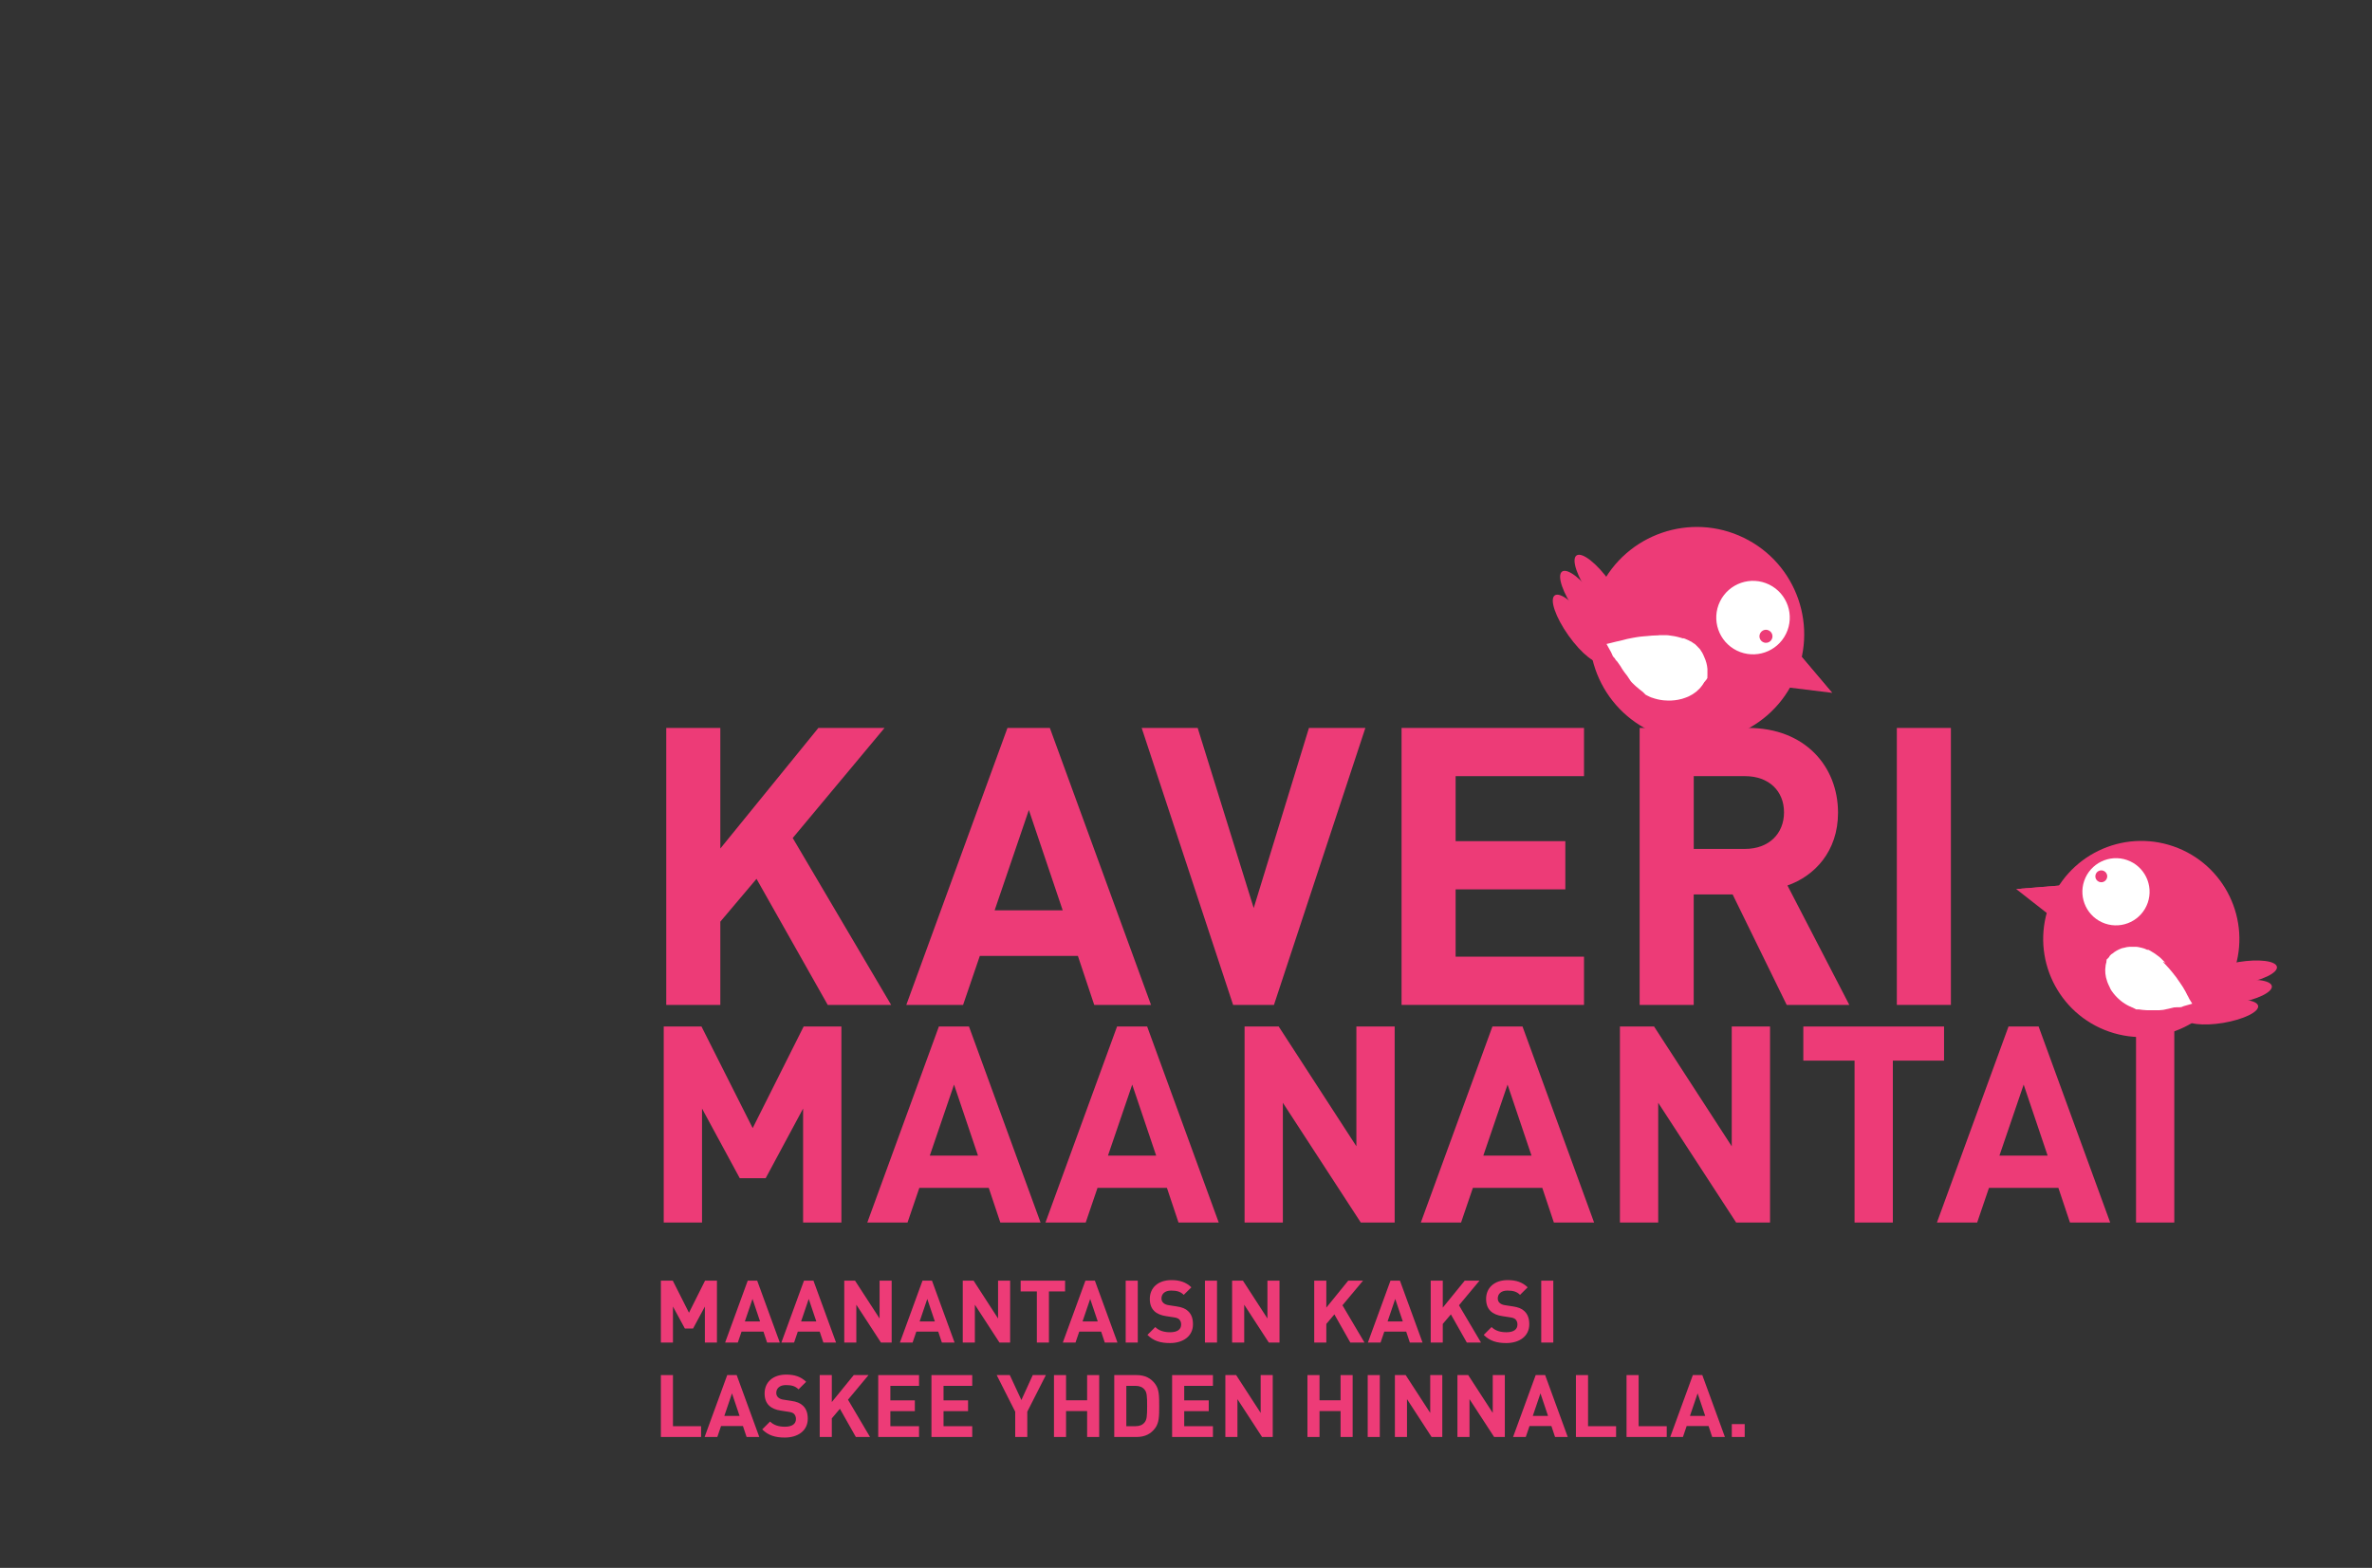 <?xml version="1.0" encoding="UTF-8"?><svg id="a" xmlns="http://www.w3.org/2000/svg" viewBox="0 0 1210 800"><rect x="0" y="0" width="1210" height="800" fill="#333333" stroke="none"/><g id="b"><polygon points="451.21 371.42 417.47 371.42 367.45 432.95 367.45 371.42 339.87 371.42 339.87 512.74 367.45 512.74 367.45 470.27 385.91 448.42 422.24 512.74 454.59 512.74 404.38 427.58 451.21 371.42" fill="#ed3b77"/><path id="c" d="M535.56,371.42h-21.63l-51.61,141.32h28.97l8.54-25.01h50.02l8.34,25.01h28.97s-51.61-141.32-51.61-141.32ZM524.84,413.29l17.27,51.2h-34.73l17.46-51.2Z" fill="#ed3b77"/><polygon id="d" points="696.5 371.42 667.72 371.42 639.54 463.31 610.96 371.42 582.39 371.42 629.03 512.74 649.87 512.74 696.5 371.42" fill="#ed3b77"/><polygon id="e" points="808.03 371.42 714.96 371.42 714.96 512.74 808.03 512.74 808.03 488.13 742.54 488.13 742.54 453.79 798.51 453.79 798.51 429.19 742.54 429.19 742.54 396.02 808.03 396.02 808.03 371.42" fill="#ed3b77"/><path id="f" d="M836.41,371.42v141.32h27.58v-56.36h19.86l27.58,56.36h31.94l-31.56-60.94c13.69-4.77,25.8-17.27,25.8-37.12,0-23.62-16.86-43.26-45.85-43.26h-55.37.02ZM890.2,396.02c12.11,0,19.86,7.55,19.86,18.46s-7.75,18.66-19.86,18.66h-26.19v-37.12h26.19Z" fill="#ed3b77"/><polygon id="g" points="995.19 371.42 967.61 371.42 967.61 512.74 995.19 512.74 995.19 371.42" fill="#ed3b77"/><polygon points="429.22 523.76 409.96 523.76 383.96 575.6 357.84 523.76 338.58 523.76 338.58 623.78 358.12 623.78 358.12 565.63 377.37 601.17 390.58 601.17 409.68 565.63 409.68 623.78 429.22 623.78 429.22 523.76" fill="#ed3b77"/><path id="h" d="M494.26,523.76h-15.32l-36.52,100.03h20.52l6.03-17.69h35.41l5.91,17.69h20.52l-36.52-100.03h-.02ZM486.67,553.39l12.22,36.24h-24.58l12.37-36.24Z" fill="#ed3b77"/><path id="i" d="M585.15,523.76h-15.32l-36.52,100.03h20.52l6.03-17.69h35.41l5.91,17.69h20.52l-36.52-100.03h-.02ZM577.56,553.39l12.22,36.24h-24.58l12.37-36.24Z" fill="#ed3b77"/><polygon id="j" points="711.45 523.76 691.92 523.76 691.92 584.88 652.29 523.76 634.88 523.76 634.88 623.78 654.41 623.78 654.41 562.68 694.16 623.78 711.45 623.78 711.45 523.76" fill="#ed3b77"/><path id="k" d="M776.63,523.76h-15.32l-36.52,100.03h20.52l6.03-17.69h35.41l5.91,17.69h20.52l-36.52-100.03h-.02ZM769.03,553.39l12.22,36.24h-24.58l12.37-36.24Z" fill="#ed3b77"/><polygon id="l" points="902.93 523.76 883.39 523.76 883.39 584.88 843.77 523.76 826.35 523.76 826.35 623.78 845.88 623.78 845.88 562.68 885.64 623.78 902.93 623.78 902.93 523.76" fill="#ed3b77"/><polygon id="m" points="991.7 523.76 919.91 523.76 919.91 541.17 946.04 541.17 946.04 623.78 965.57 623.78 965.57 541.17 991.7 541.17 991.7 523.76" fill="#ed3b77"/><path id="n" d="M1039.9,523.76h-15.32l-36.52,100.03h20.52l6.03-17.69h35.41l5.91,17.69h20.52l-36.52-100.03h-.02ZM1032.31,553.39l12.22,36.24h-24.58l12.37-36.24Z" fill="#ed3b77"/><polygon id="o" points="1109.14 523.76 1089.63 523.76 1089.63 623.78 1109.14 623.78 1109.14 523.76" fill="#ed3b77"/><polygon points="365.73 653.44 359.66 653.44 351.46 669.81 343.2 653.44 337.13 653.44 337.13 685.02 343.29 685.02 343.29 666.66 349.37 677.87 353.54 677.87 359.57 666.66 359.57 685.02 365.73 685.02 365.73 653.44" fill="#ed3b77"/><path id="p" d="M386.27,653.44h-4.84l-11.53,31.58h6.48l1.9-5.58h11.17l1.86,5.58h6.48s-11.53-31.58-11.53-31.58ZM383.88,662.81l3.85,11.45h-7.77l3.89-11.45h.02Z" fill="#ed3b77"/><path id="q" d="M414.97,653.44h-4.84l-11.53,31.58h6.48l1.9-5.58h11.17l1.86,5.58h6.48s-11.53-31.58-11.53-31.58ZM412.57,662.81l3.85,11.45h-7.77l3.89-11.45h.02Z" fill="#ed3b77"/><polygon id="r" points="454.85 653.44 448.69 653.44 448.69 672.74 436.17 653.44 430.67 653.44 430.67 685.02 436.83 685.02 436.83 665.72 449.39 685.02 454.85 685.02 454.85 653.44" fill="#ed3b77"/><path id="s" d="M475.43,653.44h-4.84l-11.53,31.58h6.48l1.9-5.58h11.17l1.86,5.58h6.48l-11.53-31.58ZM473.04,662.81l3.85,11.45h-7.77l3.89-11.45h.02Z" fill="#ed3b77"/><polygon id="t" points="515.29 653.44 509.13 653.44 509.13 672.74 496.64 653.44 491.12 653.44 491.12 685.02 497.3 685.02 497.3 665.72 509.84 685.02 515.29 685.02 515.29 653.44" fill="#ed3b77"/><polygon id="u" points="543.32 653.44 520.66 653.44 520.66 658.94 528.92 658.94 528.92 685.02 535.08 685.02 535.08 658.94 543.32 658.94 543.32 653.44" fill="#ed3b77"/><path id="v" d="M558.53,653.44h-4.84l-11.53,31.58h6.48l1.9-5.58h11.17l1.86,5.58h6.48l-11.53-31.58ZM556.14,662.81l3.85,11.45h-7.77l3.89-11.45h.02Z" fill="#ed3b77"/><polygon id="w" points="580.4 653.44 574.24 653.44 574.24 685.02 580.4 685.02 580.4 653.44" fill="#ed3b77"/><path id="x" d="M597.54,653.16c-6.83,0-11,3.94-11,9.59,0,2.65.75,4.75,2.27,6.2,1.41,1.37,3.47,2.23,6.12,2.61l3.77.58c1.5.21,2.23.49,2.85,1.07.66.66.98,1.56.98,2.61,0,2.52-1.95,3.94-5.63,3.94-2.89,0-5.58-.66-7.57-2.65l-4,4c3.1,3.15,6.74,4.17,11.53,4.17,6.65,0,11.7-3.47,11.7-9.59,0-2.85-.75-5.05-2.44-6.65-1.37-1.33-3.15-2.08-6.03-2.48l-3.77-.58c-1.33-.17-2.27-.62-2.89-1.2-.66-.62-.94-1.41-.94-2.27,0-2.18,1.6-4,4.88-4,2.89,0,4.79.49,6.48,2.18l3.89-3.85c-2.7-2.61-5.86-3.68-10.21-3.68Z" fill="#ed3b77"/><polygon id="y" points="620.82 653.44 614.66 653.44 614.66 685.02 620.82 685.02 620.82 653.44" fill="#ed3b77"/><polygon id="z" points="652.7 653.44 646.54 653.44 646.54 672.74 634.04 653.44 628.52 653.44 628.52 685.02 634.7 685.02 634.7 665.72 647.24 685.02 652.7 685.02 652.7 653.44" fill="#ed3b77"/><polygon id="aa" points="695.3 653.44 687.75 653.44 676.58 667.2 676.58 653.44 670.41 653.44 670.41 685.02 676.58 685.02 676.58 675.52 680.69 670.64 688.82 685.02 696.05 685.02 684.81 666 695.3 653.44" fill="#ed3b77"/><path id="ab" d="M714.15,653.44h-4.84l-11.53,31.58h6.48l1.9-5.58h11.17l1.86,5.58h6.48l-11.53-31.58ZM711.75,662.81l3.85,11.45h-7.77l3.89-11.45h.02Z" fill="#ed3b77"/><polygon id="ac" points="754.72 653.44 747.18 653.44 735.99 667.2 735.99 653.44 729.83 653.44 729.83 685.02 735.99 685.02 735.99 675.52 740.12 670.64 748.25 685.02 755.49 685.02 744.25 666 754.72 653.44" fill="#ed3b77"/><path id="ad" d="M769.09,653.16c-6.83,0-11,3.94-11,9.59,0,2.65.75,4.75,2.27,6.2,1.41,1.37,3.47,2.23,6.12,2.61l3.77.58c1.5.21,2.23.49,2.85,1.07.66.66.98,1.56.98,2.61,0,2.52-1.95,3.94-5.63,3.94-2.89,0-5.58-.66-7.57-2.65l-4,4c3.1,3.15,6.74,4.17,11.53,4.17,6.65,0,11.7-3.47,11.7-9.59,0-2.85-.75-5.05-2.44-6.65-1.37-1.33-3.15-2.08-6.03-2.48l-3.77-.58c-1.33-.17-2.27-.62-2.89-1.2-.66-.62-.94-1.41-.94-2.27,0-2.18,1.6-4,4.88-4,2.89,0,4.79.49,6.48,2.18l3.89-3.85c-2.7-2.61-5.86-3.68-10.21-3.68Z" fill="#ed3b77"/><polygon id="ae" points="792.37 653.44 786.21 653.44 786.21 685.02 792.37 685.02 792.37 653.44" fill="#ed3b77"/><polygon id="af" points="343.29 701.62 337.13 701.62 337.13 733.2 357.63 733.2 357.63 727.7 343.29 727.7 343.29 701.62" fill="#ed3b77"/><path id="ag" d="M375.81,701.62h-4.84l-11.53,31.58h6.48l1.9-5.58h11.17l1.86,5.58h6.48s-11.53-31.58-11.53-31.58ZM373.42,710.99l3.85,11.45h-7.77l3.89-11.45h.02Z" fill="#ed3b77"/><path id="ah" d="M401.04,701.37c-6.83,0-11,3.94-11,9.59,0,2.65.75,4.75,2.27,6.2,1.41,1.37,3.47,2.23,6.12,2.61l3.77.58c1.5.21,2.23.49,2.85,1.07.66.66.98,1.56.98,2.61,0,2.52-1.95,3.94-5.63,3.94-2.89,0-5.58-.66-7.57-2.65l-4,4c3.1,3.15,6.74,4.17,11.53,4.17,6.65,0,11.7-3.47,11.7-9.59,0-2.85-.75-5.05-2.44-6.65-1.37-1.33-3.15-2.08-6.03-2.48l-3.77-.58c-1.33-.17-2.27-.62-2.89-1.2-.66-.62-.94-1.41-.94-2.27,0-2.18,1.6-4,4.88-4,2.89,0,4.79.49,6.48,2.18l3.89-3.85c-2.7-2.61-5.86-3.68-10.21-3.68Z" fill="#ed3b77"/><polygon id="ai" points="443.04 701.62 435.51 701.62 424.32 715.38 424.32 701.62 418.15 701.62 418.15 733.2 424.32 733.2 424.32 723.7 428.45 718.82 436.58 733.2 443.81 733.2 432.58 714.18 443.04 701.62" fill="#ed3b77"/><polygon id="aj" points="468.82 701.62 448 701.62 448 733.2 468.82 733.2 468.82 727.7 454.19 727.7 454.19 720.02 466.68 720.02 466.68 714.52 454.19 714.52 454.19 707.12 468.82 707.12 468.82 701.62" fill="#ed3b77"/><polygon id="ak" points="495.95 701.62 475.15 701.62 475.15 733.2 495.95 733.2 495.95 727.7 481.32 727.7 481.32 720.02 493.83 720.02 493.83 714.52 481.32 714.52 481.32 707.12 495.95 707.12 495.95 701.62" fill="#ed3b77"/><polygon id="al" points="533.52 701.62 526.83 701.62 521.03 714.35 515.12 701.62 508.43 701.62 517.88 720.3 517.88 733.2 524.04 733.2 524.04 720.3 533.52 701.62" fill="#ed3b77"/><polygon id="am" points="560.72 701.62 554.56 701.62 554.56 714.48 543.81 714.48 543.81 701.62 537.65 701.62 537.65 733.2 543.81 733.2 543.81 719.98 554.56 719.98 554.56 733.2 560.72 733.2 560.72 701.62" fill="#ed3b77"/><path id="an" d="M568.4,701.62v31.58h11.4c4.3,0,7.36-1.6,9.54-4.62,1.95-2.72,1.99-5.95,1.99-11.17s-.04-8.47-1.99-11.17c-2.18-3.02-5.24-4.62-9.54-4.62,0,0-11.4,0-11.4,0ZM579.27,707.12c2.08,0,3.59.66,4.62,1.95,1.16,1.37,1.28,3.38,1.28,8.34s-.13,6.95-1.28,8.34c-1.03,1.28-2.52,1.95-4.62,1.95h-4.71v-20.58h4.71Z" fill="#ed3b77"/><polygon id="ao" points="618.74 701.62 597.92 701.62 597.92 733.2 618.74 733.2 618.74 727.7 604.09 727.7 604.09 720.02 616.6 720.02 616.6 714.52 604.09 714.52 604.09 707.12 618.74 707.12 618.74 701.62" fill="#ed3b77"/><polygon id="ap" points="649.25 701.62 643.09 701.62 643.09 720.92 630.58 701.62 625.08 701.62 625.08 733.2 631.24 733.2 631.24 713.9 643.8 733.2 649.25 733.2 649.25 701.62" fill="#ed3b77"/><polygon id="aq" points="690.01 701.62 683.85 701.62 683.85 714.48 673.11 714.48 673.11 701.62 666.95 701.62 666.95 733.2 673.11 733.2 673.11 719.98 683.85 719.98 683.85 733.2 690.01 733.2 690.01 701.62" fill="#ed3b77"/><polygon id="ar" points="703.86 701.62 697.69 701.62 697.69 733.2 703.86 733.2 703.86 701.62" fill="#ed3b77"/><polygon id="as" points="735.74 701.62 729.58 701.62 729.58 720.92 717.06 701.62 711.56 701.62 711.56 733.2 717.74 733.2 717.74 713.9 730.28 733.2 735.74 733.2 735.74 701.62" fill="#ed3b77"/><polygon id="at" points="767.64 701.62 761.48 701.62 761.48 720.92 748.96 701.62 743.46 701.62 743.46 733.2 749.62 733.2 749.62 713.9 762.18 733.2 767.64 733.2 767.64 701.62" fill="#ed3b77"/><path id="au" d="M788.22,701.62h-4.84l-11.53,31.58h6.48l1.9-5.58h11.17l1.86,5.58h6.48l-11.53-31.58ZM785.83,710.99l3.85,11.45h-7.77l3.89-11.45h.02Z" fill="#ed3b77"/><polygon id="av" points="810.09 701.62 803.91 701.62 803.91 733.2 824.4 733.2 824.4 727.7 810.09 727.7 810.09 701.62" fill="#ed3b77"/><polygon id="aw" points="835.89 701.62 829.73 701.62 829.73 733.2 850.23 733.2 850.23 727.7 835.89 727.7 835.89 701.62" fill="#ed3b77"/><path id="ax" d="M868.39,701.62h-4.84l-11.53,31.58h6.48l1.9-5.58h11.17l1.86,5.58h6.48l-11.53-31.58ZM866,710.99l3.85,11.45h-7.77l3.89-11.45h.02Z" fill="#ed3b77"/><polygon id="ay" points="890 726.63 883.43 726.63 883.43 733.2 890 733.2 890 726.63" fill="#ed3b77"/><polygon points="1028.52 453.64 1051.18 451.8 1055.93 463.27 1047.31 468.36 1028.52 453.64" fill="#ed3b77"/><polygon points="934.59 353.51 918.52 334.51 905.96 339.71 908.66 350.32 934.59 353.51" fill="#ed3b77"/><polygon points="1039.86 452.72 1028.54 453.64 1055.93 463.25 1051.2 451.8 1039.86 452.72" fill="#ed3b77"/><polygon points="926.55 344.01 934.57 353.51 905.99 339.69 918.52 334.51 926.55 344.01" fill="#ed3b77"/><path d="M1139.61,495.51c-9.05,26.1-37.57,39.93-63.7,30.87-26.1-9.05-39.93-37.57-30.87-63.67,9.05-26.1,37.57-39.93,63.67-30.87,26.1,9.05,39.93,37.57,30.87,63.7l.02-.02Z" fill="#ed3b77"/><path d="M816.38,299.63c-13.27,27.17-1.99,59.97,25.2,73.22,27.17,13.27,59.95,1.99,73.22-25.2,13.27-27.17,1.99-59.97-25.2-73.22-27.17-13.27-59.97-1.99-73.22,25.2Z" fill="#ed3b77"/><path d="M1103.49,490.98h0l.09.06h0l.09.09h0l.04.04.02.02.04.04.02.02.02.02.02.02h0l.13.13.02.02.02.02h0l.02.02.02.02.02.02.02.02h0l.04.04.02.02.02.02.04.04.02.02.02.02h0l.24.26h0l.02.02.26.28h0c1.35,1.41,2.61,2.89,3.83,4.41h0l.17.21h0l.04.06.02.04.02.02.11.15.02.04.19.24.06.06h0l.04.06.04.04.02.02.06.06h0l.04.06.04.04.02.02.04.06v.02l.15.19.02.02.04.06.04.04.02.02.04.06.02.02.04.06.04.04.02.02.06.09.04.04.04.06.02.02.15.21v.02l.39.53.02.04.04.06h0l.06.11.02.04c.36.51.73,1.03,1.09,1.54h0c.56.81,1.11,1.63,1.63,2.44.11.15.66,1.13,1.37,2.35h0l.04.09.02.04.02.02.04.09v.02l.04.06.04.06v.02l.04.09.02.04.02.04.04.09h0l.04.06.02.04.02.02.04.09.02.02.02.06.04.06h0l.04.09.02.04.02.04.04.09v.02l.04.06.04.06v.02l.04.09.02.02.02.04.04.09h0l.04.09.02.04.02.02.04.09.02.02.04.06.04.06v.02l.15.24h0l.04.06.02.06.02.02.04.09.02.02.02.04.04.09h0l.04.09.02.04.02.04.04.09v.02l.04.06.04.06v.02l.04.09.02.04.02.04.04.09h0l.04.06.02.04.02.02.04.09.02.02.02.06.04.06h0l.04.09.02.04.02.04.04.06h0l.04.06.02.04.02.02.04.06.02.02.02.04.04.06h0l.04.06.02.04.02.02.04.06v.02l.02.04.02.04v.02l.04.06.02.02.02.04.04.06h0l.04.06c.47.79.79,1.33.81,1.33-1.39.41-2.8.81-4.24,1.2h0l-.06.02h0l-.06.02h0l-.06.02h0l-.06.02h0l-.06.02h0l-.06.02h0l-.06.02h0l-.06.02h0l-.06.02h0l-.04.02h0l-.04.02h0l-.04.02h0l-.04.02h0l-.04.02h0l-.04.02h0l-.04.02h0l-.04.02h0l-.04.02h0l-.04.02h0l-.04.02h-.02l-.11.02h0l-.04.02h-.02l-.04.02h-.09l-.04.02h-.09l-.04.02h-.09l-.04.02-.06.02h-.02l-.04.02h-.26l-.06.02h-1.82l-.21.04h-.15l-.09.02h-.04l-.06.02h-.58l-.11.02h-.02l-.06.02h-.02l-.06.02-.09.02h-.02l-.06.02-.09.02h-.02l-.06.02-.09.02h-.02l-.06.02-.09.02h-.02l-.06.02-.09.02h-.02l-.06.02-.09.02h-.02l-.06.02-.09.02h-.02l-.06.02-.09.02h-.02l-.06.02-.09.02h-.02l-.06.02-.09.02h-.02l-.06.02-.09.02h-.02l-.06.02-.09.02h-.02l-.06.02-.09.02h-.02l-.06.02-.09.02h-.02l-.06.02-.09.02h-.02l-.06.02-.09.02h-.02l-.09.02-.09.02h-.02l-.09.02-.09.02h-.02l-.09.02-.09.02h-.02l-.09.02-.09.02h-.02l-.09.02-.09.02h0l-.09.02-.09.02h0l-.09.02-.09.02h0l-.09.02-.09.02h0l-.09.02-.09.02h0l-.09.02-.17.02-.09.02h0l-.09.02-.09.02h0l-.09.02-.09.02h0l-.09.02-.36.04h-.09l-.28.04h-.09l-.19.02h-.09l-.19.02h0l-.28.02h0l-.19.02h0l-.19.02h-.17l-.19.02h-5.78l-.32-.02h-.06l-.3-.02h-.04c-1.24-.06-2.46-.19-3.68-.39h-1.37l-.04-.02-.04-.02-.04-.02h0l-.04-.02h0l-.04-.02h0l-.04-.02h0l-.04-.02h0l-.04-.02h0l-.04-.02h0l-.04-.02h0l-.04-.02h0l-.04-.02h0l-.04-.02h0l-.04-.02h0l-.04-.02h0l-.04-.02h0l-.04-.02h0l-.04-.02h0l-.04-.02h0l-.04-.02h0l-.04-.02h0l-.04-.02h0l-.04-.02h0l-.04-.02h0l-.04-.02h0l-.04-.02h0l-.04-.02h0l-.04-.02h0l-.04-.02h0l-.04-.02h0l-.04-.02h0l-.04-.02h0l-.04-.02h0l-.04-.02h0l-.11-.04h0l-.11-.04h0l-.04-.02h0l-.04-.02h0l-.04-.02h0l-.04-.02h0l-.04-.02h0l-.04-.02h0l-.04-.02h0l-.04-.02h0l-.15-.06h0l-.11-.04h0l-.11-.04h0l-.04-.02h0l-.04-.02h0l-.15-.06h0l-.04-.02h0l-.04-.02h0l-.04-.02h0l-.04-.02h0l-.04-.02h0l-.04-.02h0l-.02-.02h-.04l-.04-.02-.04-.02-.28-.13-.04-.02h-.04l-.04-.02-.06-.02h-.04l-.04-.02c-1.54-.73-3.04-1.67-4.41-2.76l-.04-.04-.02-.02c-.17-.13-.34-.28-.51-.43-1.56-1.33-2.95-2.87-4.11-4.56h0l-.04-.06-.04-.06c-.09-.13-.17-.26-.24-.36l-.04-.09-.02-.02-.21-.36-.04-.09-.04-.09-.04-.09-.02-.02-.02-.04-.04-.09-.04-.09-.04-.09-.04-.09-.04-.09-.04-.09-.04-.09-.02-.04-.02-.04-.04-.09-.02-.04-.02-.04-.04-.09-.02-.04-.02-.04-.04-.09c-.15-.28-.3-.58-.43-.88l-.04-.09-.02-.06v-.02c-.09-.21-.19-.43-.28-.64v-.02c-.09-.21-.17-.43-.26-.64h0l-.02-.09-.02-.09h0c-.9-2.55-1.22-5.24-.77-7.94v-.06l.02-.13v-.06l.04-.24h0l.02-.06.02-.06v-.04h0l.02-.06.02-.06v-.06l.02-.06.02-.06v-.06l.02-.06.02-.06v-.04l.02-.06.02-.06v-.06l.02-.06.02-.06v-.02l.02-.04.04-.13v-.02l.02-.04h0v-.02h0v-.02h0v-.02h0v-.02h0v-.02h0v-.02h0v-.02h0l.02-.04h0v-.02h0v-.02h0v-.02h0v-.02h0v-.02h0v-.02h0v-.02h0v-.02h0v-.02h0v-.02h0v-.02h0v-.02h0v-.02h0v-.02h0v-.02h0v-.02h0v-.02l.02-.06h0v-.02l.04-.11v-.02h0v-.02h0v-.02h0v-.06h0v-.02h0v-.02h0v-.02h0v-.02h0v-.02h0v-.02h0v-.02h0v-.02h0v-.02h0v-.02h0v-.02h0v-.02h0v-.02h0v-.02h0v-.02h0v-.04h0v-.02h0v-.02h0v-.02h0v-.04l.02-.02v-.02l.02-.02.02-.02.02-.02.02-.02.02-.02h0l.02-.02h0l.02-.02h0l.02-.02h0l.02-.02h0l.02-.02h0l.02-.02h0l.02-.02h0l.02-.02h0l.02-.02h0l.02-.02h0l.02-.02h0l.02-.02h0l.02-.02h0l.02-.02h0l.02-.02h0l.02-.02h0l.02-.02h0l.02-.02h0l.02-.02h0l.02-.02h0l.02-.02h0l.02-.02h0l.02-.02h0l.02-.02h0l.02-.02h0l.02-.02h0l.02-.02h0l.02-.02h0l.02-.02h0l.02-.02h0l.02-.02h0l.02-.02h0l.02-.02h0l.02-.02h0l.02-.02h0l.02-.02h0l.02-.02h0l.02-.02h0l.02-.02h0l.02-.02h0l.02-.02h0l.02-.02h0l.02-.02h0l.02-.02h0l.02-.02h0l.02-.02h0l.02-.02h0l.06-.11h0l.02-.02h0l.02-.02h0l.02-.02h0l.02-.02h0l.02-.02h0l.02-.02h0l.02-.02h0l.02-.02h0v-.02l.02-.02v-.02l.02-.02v-.02l.02-.02v-.02l.02-.02v-.02l.02-.02v-.02l.02-.02v-.02l.02-.02v-.02l.02-.02v-.02l.02-.02v-.02l.02-.02v-.02l.02-.02h0l.02-.02v-.02l.02-.02h0l.02-.02h0l.02-.02v-.02l.02-.02h0l.02-.02h0l.02-.02h0l.02-.02h0l.02-.02h0l.02-.02h0l.02-.02h0l.02-.02h0l.02-.02h0l.02-.02h0l.02-.02h0l.02-.02h0l.02-.02h0l.02-.02h0l.02-.02h0l.02-.02h0l.02-.02h0l.02-.02h0l.02-.02h0l.02-.02h0l.02-.04.02-.02h0l.02-.02h0l.02-.02h0l.02-.02h0l.02-.02h0l.02-.02h0l.02-.02h0l.02-.02h0l.02-.02h0l.02-.02h0l.02-.02h0l.02-.02h0l.02-.02h0l.02-.02h0l.02-.02h0l.02-.02h0l.04-.02h0l.02-.02h0l.02-.02h0l.04-.02h0l.04-.02h0l.04-.02h0l.04-.02h0l.04-.02h0l.04-.02h0l.04-.02h0l.04-.02h0l.04-.02c1.41-1.22,3.1-2.16,4.9-2.82l.09-.02.09-.02.09-.02h0l.09-.02.09-.02h0l.09-.02.09-.02h0l.09-.02.09-.02h0l.09-.02.09-.02h.02l.09-.02.09-.02h.02l.09-.02.06-.02h.02l.09-.02.06-.02h.02l.09-.02.06-.02h.02l.09-.02.26-.06.09-.02.06-.02h.02l.09-.02.09-.02.09-.02.06-.02h.02l.09-.02h.09l.09-.02h.09l.09-.02h.09l.09-.02h.09l.09-.02h.09l.09-.02h.09l.09-.02h.56l.15-.02h2.95l.09.02h.09l.09.02h.11l.09.02.09.02h.02l.09.02.09.02h.11l.09.02h.09l.09.02.09.02h0l.09.02.09.02h.02l.06.02.09.02.09.02.09.02.19.04.09.02h0l.09.02.09.02h.04l.06.02.09.02.09.02.09.02.17.04.09.02h.02l.06.02.09.02.04.02.04.02.09.02.06.02h.02l.09.02.17.06.09.02.09.02.09.02c.13.04.24.09.36.13l.09.02.09.04.09.04.04.02.04.02.09.04.34.15.09.04.02.02.06.02.09.04.09.04.09.04.09.04h.6l.04.02h0l.09.04h0l.09.04h.02l.36.19h0c.15.09.3.15.45.24h0c1.6.88,3.12,1.95,4.54,3.08h0l.06.06h0l.15.11h0l.06.06h0l.06.06h0l.32.26.04.04h0l.04.04.04.04.04.04h0l.04.04h0l.04.04h0l.04.04h0l.04.04h0l.04.04h0l.04.04h0l.04.04h0l.04.04h0l.04.04h0l.04.04h0l.04.04h0l.04.04h0l.04.04h0l.04.04h0l.04.04h0l.04.04h0l.04.04h0l.04.04h0l.04.04h0l.04.04h0l.04.04h0l.04.04h0l.04.04h0l.04.04h0l.04.04h0l.04.04h0l.04.04h0l.04.04h0l.04.04h0l.04.04h0l.04.04h0l.04.04h0l.04.04h0l.04.04h0l.04.04h0l.04.04h0l.04.04h0l.04.04h0l.04.04h0l.04.04h0l.04.04h0l.04.04h0l.04.04h0l.04.04h0l.04.04h0l.04.04h0l.04.04h0l.04.04h0l.04.04h0l.04.04h0l.04.04h0l.04.04h0l.04.04h0l.04.04h0l.26.24-1.24-.58Z" fill="#fff"/><path d="M847.77,324.17h-1.88c-2.12.04-4.24.19-6.35.43h0l-.3.02h-.17l-.19.02h-.06l-.34.04-.11.02h-.21l-.11.02h-.19l-.11.02h-.02l-.28.04h-.19l-.11.02h-.02l-.06.02h-.09l-.13.02h-.17l-.28.04h-.02l-.71.11h-.06l-.09.02h0l-.13.02h-.06c-.68.11-1.35.21-2.03.34h0c-1.05.19-2.12.39-3.15.62-.21.04-1.39.36-2.89.75h0l-.09.02-.06.02h-.04l-.09.02h-.02l-.06.02-.09.02h-.02l-.09.02h-.04l-.04.02-.09.02h0l-.09.02-.06.02h-.02l-.09.02h-.02l-.06.02-.09.02h0l-.11.02-.04.02-.04.02-.11.02h-.02l-.09.02-.09.02h-.02l-.11.02h-.04l-.06.02-.11.02h0l-.11.02-.06.02h-.04l-.11.02h-.02l-.09.02-.09.02h-.02l-.3.09h0l-.09.02-.06.02h-.02l-.11.02h-.04l-.06.02-.09.02h0l-.11.02-.04.02-.04.02-.11.02h-.02l-.09.02-.09.02h-.02l-.11.02-.04.02-.06.02-.09.02h0l-.09.02-.06.02h-.04l-.09.02h-.02l-.06.02-.09.02h0l-.09.02-.04.02-.04.02-.09.02h-.02l-.09.02-.06.02h-.02l-.09.02h-.02l-.06.02-.09.02h0l-.09.02-.04.02h-.04l-.09.02h-.02l-.06.02-.06.02h-.02l-.09.02h-.04l-.04.02-.09.02h0l-.06.02c-.98.26-1.65.41-1.67.39.75,1.39,1.52,2.8,2.33,4.22h0l.02.06h0l.04.06h0l.02.06h0l.04.06h0l.02.06h0l.02.06h0l.02.06h0l.02.06h0l.02.04h0l.02.04h0l.02.04h0l.02.04h0l.02.04h0l.02.04h0l.02.04h0l.02.04h0l.02.04h0l.02.04h0l.02.04h0l.02.04h0l.06.11v.02l.02.04v.02l.02.04v.02l.02.04v.02l.02.04v.02l.02.04v.02l.02.04v.02l.02.04v.02l.02.04.04.06.02.02.02.04v.02l.02.04v.02l.02.04v.02l.02.04.02.02.02.04.04.06.02.02.02.04.02.02.02.04.02.02.02.04.02.02.02.04.02.02.02.04.02.02.02.04.02.02.02.04.02.02.02.04.02.02.02.02.02.02.02.02.02.02.02.02.02.02.02.02.02.02.02.02.02.02.02.02.02.02.02.02.02.02.02.02.02.02.02.02.02.02.02.02.02.02.02.02.02.02.02.02.02.02.02.02.02.04.02.02.02.02.02.02.02.04.02.02.02.04.02.02.02.04.02.02.02.04.02.02v.04h0l.02.02.02.02v.04l.02.02.02.02v.04l.02.02.02.02v.04l.13.19.02.02.02.02h0l.02.02.02.02.02.02h0l.02.02.04.09.02.02.02.02h0l.04.06.02.02h0l.02.02.02.02.02.02h0l.02.02.02.02.02.02h0l.02.02.02.02.02.02h0l.02.02.02.02.02.02h0l.02.02.02.02.02.02h0l.02.02.02.02.02.02h0l.02.02.02.02.02.02h0l.02.02.02.02.02.02h0l.02.02.02.02.06.11h0l.02.02.04.06h0l.02.02.04.04.06.09.02.02.04.06.06.09.02.02.04.06.06.09.02.02.04.06.06.09.02.02.04.06.06.09.02.02.04.06.06.09.02.02.04.06.06.09.02.02.04.06.06.09.02.02.04.06.06.09.02.02.04.06.06.09.02.02.04.06.06.09.02.02.04.06.06.09.02.02.04.06.06.09v.02l.04.06.06.09.02.02.04.06.06.09v.02l.04.06.06.09v.02l.04.06.06.09v.02l.04.06.06.09v.02l.04.06.06.09v.02l.04.06.06.09h0l.04.06.06.09h0l.04.06.06.09h0l.04.06.06.09h0l.04.06.06.09h0l.04.09.06.09h0l.06.09.13.15.06.09h0l.06.09.06.09h0l.06.09.06.09h0l.06.09.24.32.06.09.19.24h0l.06.09h0l.13.17h0l.06.09h0l.13.15h0l.19.24h0l.13.15h0l.13.17h0l.06.09h0l.06.09h0l.13.15h0l.06.09h0l.06.09h0l.06.09h0l.06.09h0l.06.09h0l.06.09h0l.06.09h0l.06.09h0l.06.09h0l.06.09h0l.06.09h0l.06.09h0l.06.09h0l.06.09h0l.06.09h0l.06.09h0l.06.09h0l.06.09h0l.06.09h0l.06.09h0l.06.09h0l.06.09h0l.06.09h0l.06.09h0l.06.09h0l.06.09h0l.06.09h0l.06.09h0l.06.09h0l.06.09h0l.06.09h0l.06.09h0l.06.06h0l.06.06h0l.06.09h0l.06.06h0l.06.09h0l.06.06h0l.06.06h0l.06.06h0l.06.06h0l.06.06h0l.06.06h0l.06.06h0l.02.02h0l.04.04.04.04.04.04h0l.04.04.04.04.04.04h0l.02.02.04.04.04.04h.02l.09.09.02.02.02.02.04.04.04.04.02.02.02.02.04.04.06.06.04.04.21.19.04.04.13.13.02.02.15.15.04.02.02.02.04.04.04.04.06.06.04.02.06.06.04.04.26.24.02.02.04.04.26.21.04.02h0c1.01.9,2.05,1.75,3.15,2.57h0l.02.02h0l.02.02h0l.02.02h0l.02.02h0l.02.02h0l.02.02h0l.02.02h0l.02.02h0l.02.02h0l.02.02h0l.02.02h0l.02.02h0l.02.02h0l.02.02h0l.02.02h0l.02.02h0l.02.02h0l.02.02h0l.02.02h0l.02.02h0l.02.02h0l.02.02h0l.02.02.02.02h0l.02.02.02.02.02.02.02.02.02.02h0l.02.02h0l.02.02h0l.02.02h0l.02.02h0l.02.02h0l.02.02h0l.02.02h0l.02.02h0l.02.02h0l.02.02h0l.02.02h0l.02.02.02.02.02.02.02.02.02.02.02.02.02.02.02.02.02.02.02.02.02.02h0l.02.02.02.02.02.02.02.02.02.02.02.02.02.02.02.02.02.02.02.02.02.02.02.02.02.02.04.04.04.02.04.02h0l.04.02h0l.04.02h0l.04.02h0l.04.02h0l.04.02h0l.04.02h0l.04.02h0l.04.02h0l.04.02h0l.04.02h0l.04.02h0l.04.02h0l.04.02h0l.04.02h0l.04.02h0l.04.02h0l.04.02h0l.04.02h0l.04.02h0l.04.02h0l.04.02h0l.04.02h0l.04.02h0l.04.02h0l.04.02h0l.04.02h0l.04.02h0l.04.02h0l.04.02h0l.04.02h0l.04.02h0l.11.04h0l.11.04h0l.04.02h0l.04.02h0l.04.02h0l.04.02h0l.04.02h0l.04.02h0l.04.02h0l.04.02h0l.15.09h0l.11.04h0l.11.04h0l.04.02h0l.04.02h0l.17.06h0l.04.02h0l.04.02h0l.04.02h0l.04.02h0l.04.02h0l.04.02h.06l.04.02.04.02.3.11.04.02h.04l.04.02.09.02h.04l.04.02c1.75.64,3.64,1.07,5.54,1.28h.09c.24.02.47.04.71.06,2.23.19,4.51.09,6.72-.32h.02l.09-.02.09-.02c.15-.02.32-.06.47-.11l.09-.02h.02l.45-.11.09-.02.09-.02.09-.02h.04l.06-.02.09-.02.09-.02.09-.02.09-.02.09-.02.09-.02.09-.02.04-.02.04-.02.09-.02.04-.02.04-.02.09-.02.04-.02.04-.02.09-.02c.34-.11.66-.21,1.01-.34l.09-.04.06-.02h.02c.24-.09.47-.17.71-.28h.02c.24-.11.47-.19.71-.3h0l.09-.04.09-.04h0c2.67-1.26,5.01-3.1,6.76-5.52l.04-.06.09-.11.04-.06.15-.21h0l.04-.06.04-.06.02-.04h0l.04-.06.04-.06.02-.04v-.02l.04-.06.04-.06.02-.04.02-.02.04-.06.04-.06.02-.02.02-.02.04-.06.04-.06.02-.02.02-.04.04-.06.04-.06.02-.02.02-.04.06-.13v-.02l.02-.04h0l.02-.02h0l.02-.02h0l.02-.02h0l.02-.02h0l.02-.02h0l.02-.02h0l.02-.02h0l.02-.04h0l.02-.02h0l.02-.02h0l.02-.02h0l.02-.02h0l.02-.02h0l.02-.02h0l.02-.02h0l.02-.02h0l.02-.02h0l.02-.02h0l.02-.02h0l.02-.02h0l.02-.02h0l.02-.02h0l.02-.02h0l.02-.02h0l.02-.02.04-.09h0l.02-.02.04-.11.02-.02h0l.02-.02h0l.02-.02h0l.02-.02.02-.02.02-.02h0l.02-.02h0l.02-.02h0l.02-.02h0l.02-.02h0l.02-.02h0l.02-.02h0l.02-.02h0l.02-.02h0l.02-.02h0v-.02h0l.02-.02h0l.02-.02h0l.02-.02h0l.02-.02h0l.02-.02h0l.02-.02v-.02h0l.02-.02h0l.02-.02h0v-.02h0l.02-.02v-.02l.02-.02v-.02l.02-.04.02-.04.02-.02.02-.04.02-.04h0l.02-.04h0l.02-.04h0l.02-.02h0l.02-.02h0l.02-.02h0l.02-.04h0l.02-.04h0l.02-.02h0l.02-.02h0l.02-.04h0l.02-.04h0l.02-.02h0l.02-.02h0l.02-.02h0l.02-.04h0l.02-.04h0v-.04h0l.02-.04h0v-.04h0l.02-.02h0v-.04h0v-.04h0v-.04h0v-.02h0v-.04h0v-.04h0v-.04h0v-.04h0v-.04h0v-.02h0v-.04h0v-.04h0v-.04h0v-.04h0v-.02h0v-.04h0v-.04h0v-.04h0v-.04h0v-.04h0v-.04h0v-.04h0v-.04h0v-.04h0v-.04h0v-.04h0v-.04h0l.02-.13h0v-.04h0v-.04h0v-.04h0v-.04h0v-.04h0v-.04h0v-.04h0v-.04h0v-1.48h0v-.11h0v-.11h0v-.04h0v-.04h0v-.04h0v-.04h0v-.04h0v-.04h0v-.04h0v-.09h0v-.04h0v-.04h0v-.04h0v-.04h0v-.04h0v-.04h0v-.04h0v-.04h0v-.04h0v-.04h0v-.04h0v-.04h0v-.04h0v-.04h0v-.04h0v-.04h0v-.04h0v-.04h0v-.04h0v-.04h0v-.04h0v-.04h0v-.04h0v-.04h0v-.04h0v-.04h0v-.04c-.15-2.03-.71-4.07-1.58-5.97l-.04-.09-.04-.09-.04-.09h0l-.04-.09-.04-.09h0l-.04-.09-.04-.09h0l-.04-.09-.04-.09h0l-.04-.09-.04-.09h0l-.04-.09-.04-.09v-.02l-.04-.09-.04-.06v-.02l-.04-.09-.04-.06v-.02l-.04-.09-.04-.06-.02-.02-.04-.09-.15-.26-.04-.09-.04-.06-.02-.02-.04-.09-.04-.09-.04-.09-.04-.04-.02-.02-.04-.09-.04-.04-.02-.02-.06-.09-.04-.04-.02-.02-.06-.09-.02-.04-.02-.04-.06-.09-.02-.04-.02-.04-.06-.09-.02-.04-.02-.04-.06-.09-.02-.04-.02-.04-.06-.09-.02-.04-.02-.04-.06-.09-.02-.04-.04-.04-.06-.09-.02-.02-.04-.04-.06-.09-.02-.02-.11-.13-.02-.02-.04-.04-.06-.06-.02-.02-.11-.13-.02-.02-.04-.04-.06-.06-.02-.02-.04-.04-.06-.06-.02-.02-.04-.04-.09-.09-.04-.04-.06-.06-.02-.02-.04-.04-.06-.06v-.02h0l-.06-.06h0l-.02-.02h0l-.02-.02-.02-.02h0l-.02-.02-.02-.02h0l-.02-.02-.02-.02h0l-.02-.02h0l-.02-.02-.02-.02h0l-.02-.02-.02-.02h0l-.02-.02-.02-.02h0l-.02-.02h0l-.02-.02h0l-.02-.02h0l-.02-.02h0l-.02-.02h0l-.02-.02h0l-.02-.02h0l-.02-.02h0l-.02-.02h0l-.02-.02-.02-.02h0l-.02-.02h0l-.02-.02h0l-.02-.02h0l-.02-.02h0l-.02-.02h0l-.02-.02h0l-.02-.02h0l-.02-.02-.02-.02h0l-.02-.02-.02-.02h0l-.02-.02-.02-.02h0l-.02-.02-.02-.02h0l-.02-.02-.02-.02-.02-.02h0l-.02-.02-.02-.02h0l-.02-.02-.02-.02h0l-.02-.02-.02-.02h0l-.02-.02-.02-.02h0l-.02-.02-.02-.02h0l-.02-.02-.02-.02h0l-.02-.02-.02-.02-.02-.02-.02-.02-.02-.02-.02-.02-.02-.02-.02-.02-.02-.02-.09-.06-.09-.06-.02-.02-.06-.04-.09-.06-.04-.04-.04-.02-.09-.06-.06-.04h-.02l-.09-.06-.09-.06h-.02l-.06-.04-.09-.06-.04-.02-.04-.04-.09-.06-.06-.04-.02-.02-.09-.06-.09-.06h0l-.09-.06-.09-.06-.02-.02-.06-.04-.09-.06-.09-.06-.09-.06-.17-.11-.09-.04h0l-.09-.04-.09-.04-.04-.02-.06-.02-.09-.04-.09-.04-.09-.04-.17-.11-.09-.04-.02-.02-.06-.04-.09-.04-.04-.02-.04-.02-.09-.04-.06-.04h-.02l-.09-.04-.19-.09-.09-.04-.09-.04-.09-.04c-.13-.06-.26-.13-.39-.17l-.09-.04-.09-.04-.09-.04-.04-.02-.04-.02-.09-.04-.39-.15-.11-.04-.02-.02-.06-.02-.09-.04-.11-.04-.11-.04-.09-.02h-.6l-.04-.02h-.02l-.11-.04h-.02l-.11-.04h-.02l-.43-.15h-.02c-.17-.04-.34-.11-.51-.15h-.02c-1.93-.56-3.92-.92-5.88-1.13h0l-.11-.02h-.02l-.19-.02h-.24l-.45-.04h-4.11l1.01.41Z" fill="#fff"/><path d="M811.24,303.93c6.65,9.35,14.29,15.34,17.07,13.37,2.76-1.97-.39-11.15-7.04-20.5-6.65-9.35-14.29-15.34-17.07-13.37-2.76,1.97.39,11.15,7.04,20.5Z" fill="#ed3b77"/><path d="M803.88,312.13c6.65,9.35,14.29,15.34,17.07,13.37,2.76-1.97-.39-11.15-7.04-20.5-6.65-9.35-14.29-15.34-17.07-13.37-2.76,1.97.39,11.15,7.04,20.5Z" fill="#ed3b77"/><path d="M1134.09,521.92c-10.36,1.71-19.15.62-19.66-2.44s7.47-6.93,17.82-8.67c10.36-1.71,19.15-.62,19.66,2.44s-7.47,6.93-17.82,8.67Z" fill="#ed3b77"/><path d="M1141.08,511.81c-10.36,1.71-19.15.62-19.66-2.44s7.47-6.93,17.82-8.67c10.36-1.71,19.15-.62,19.66,2.44s-7.47,6.93-17.82,8.67Z" fill="#ed3b77"/><path d="M1143.68,501.99c-10.36,1.71-19.15.62-19.66-2.44s7.47-6.93,17.82-8.67c10.36-1.71,19.15-.62,19.66,2.44s-7.47,6.93-17.82,8.67Z" fill="#ed3b77"/><path d="M800.14,324.3c6.65,9.35,14.29,15.34,17.07,13.37,2.76-1.97-.39-11.15-7.04-20.5-6.65-9.35-14.29-15.34-17.07-13.37-2.76,1.97.39,11.15,7.04,20.5Z" fill="#ed3b77"/><path d="M1095.6,460.64c-3.1,8.94-12.88,13.67-21.82,10.57-8.94-3.1-13.67-12.88-10.57-21.82,3.1-8.94,12.88-13.67,21.82-10.57,8.94,3.1,13.67,12.88,10.57,21.82Z" fill="#fff"/><path d="M877.4,306.89c-4.54,9.31-.68,20.54,8.62,25.08,9.31,4.54,20.54.68,25.08-8.62,4.54-9.31.68-20.54-8.62-25.08-9.31-4.54-20.54-.68-25.08,8.62Z" fill="#fff"/><path d="M1082.29,456.06c-1.43,4.11-5.93,6.29-10.06,4.88-4.13-1.43-6.31-5.93-4.88-10.06,1.43-4.13,5.93-6.31,10.06-4.88,4.13,1.43,6.31,5.93,4.88,10.06Z" fill="#fff"/><path d="M899.42,309.71c-4.58-1.31-9.37,1.35-10.68,5.93-1.31,4.58,1.35,9.37,5.93,10.68,4.6,1.31,9.37-1.35,10.68-5.93,1.31-4.6-1.35-9.37-5.93-10.68Z" fill="#fff"/><path d="M1074.76,448.12c-.56,1.58-2.27,2.42-3.85,1.86-1.58-.56-2.42-2.27-1.86-3.85.56-1.58,2.27-2.42,3.85-1.86,1.58.56,2.42,2.27,1.86,3.85Z" fill="#ed3b77"/><path d="M901.77,321.46c-1.75-.51-3.59.51-4.11,2.29-.51,1.75.51,3.59,2.27,4.11,1.75.51,3.59-.51,4.11-2.27.51-1.75-.51-3.59-2.27-4.11v-.02Z" fill="#ed3b77"/></g></svg>